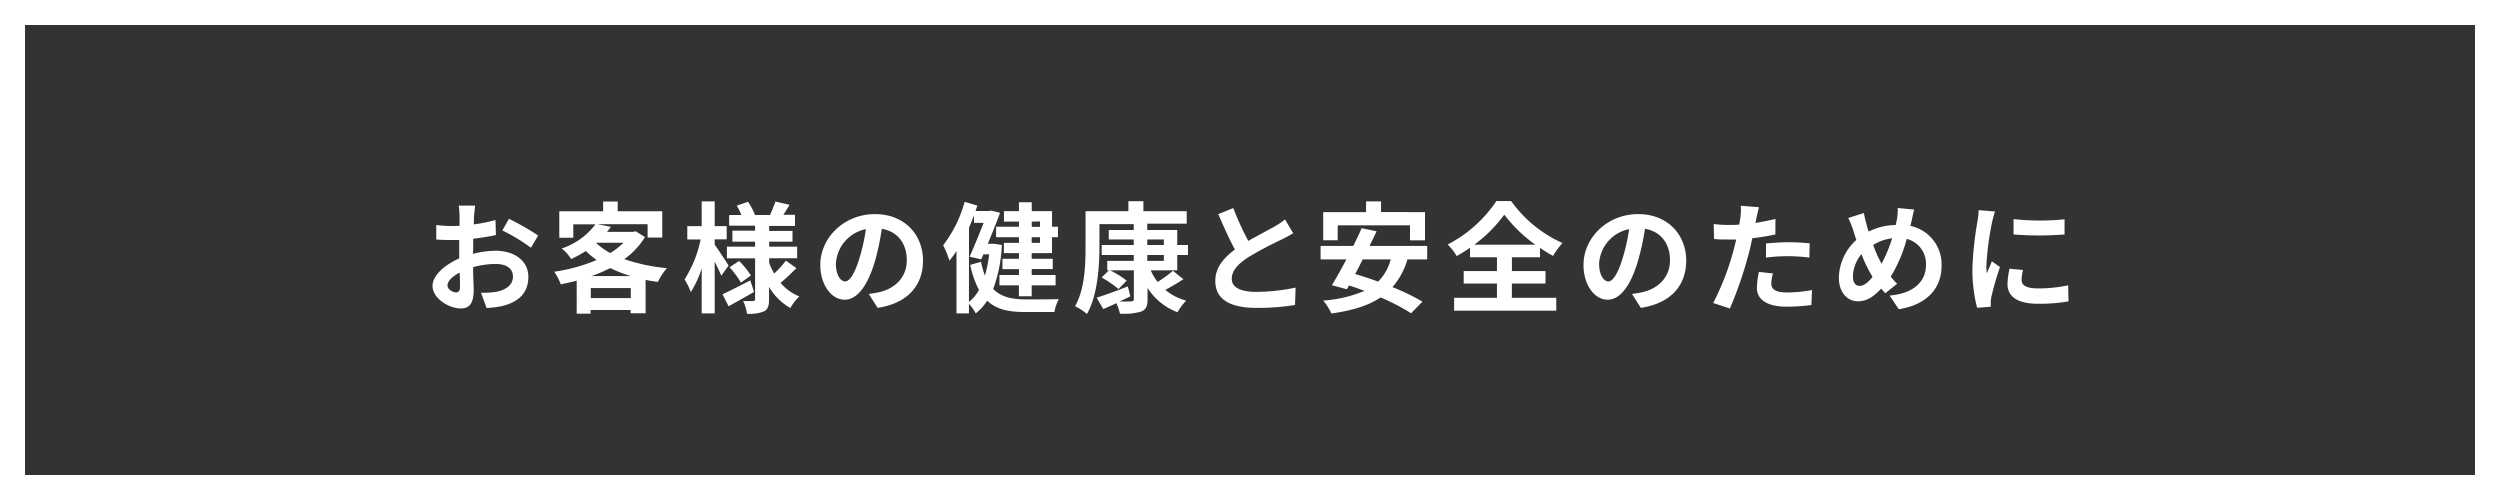 <svg id="レイヤー_1" data-name="レイヤー 1" xmlns="http://www.w3.org/2000/svg" viewBox="0 0 500 100"><rect x="0" y="0" width="500" height="100" fill="#333333" stroke="none"/><defs><style>.cls-1{fill:#fff;}</style></defs><path class="cls-1" d="M94.58,50.77a19.69,19.69,0,0,1,4.56-.62c3.65,0,6.53,1.94,6.53,5.21,0,2.81-1.47,4.92-5.24,5.85a19.53,19.53,0,0,1-3.12.39l-1.1-3.05a17.52,17.52,0,0,0,2.93-.17c1.92-.33,3.45-1.32,3.45-3.05s-1.44-2.54-3.5-2.54a16.84,16.84,0,0,0-4.47.65c0,1.89.12,3.72.12,4.53,0,3-1.08,3.72-2.61,3.72-2.33,0-5.62-2-5.62-4.51,0-2.09,2.43-4.22,5.33-5.49,0-.56,0-1.11,0-1.66V48c-.46,0-.89,0-1.28,0-1.08,0-2.28,0-3.31-.11l0-2.89a26.06,26.06,0,0,0,3.29.2c.43,0,.89,0,1.37-.05,0-.84,0-1.54,0-1.95a19.3,19.3,0,0,0-.16-2.08H95c0,.43-.14,1.46-.19,2.06s0,1.1-.07,1.7a31.32,31.32,0,0,0,4.36-.88l.08,3c-1.35.32-3,.55-4.54.75,0,.72,0,1.44,0,2.13ZM92,57.45c0-.6,0-1.68-.07-2.93-1.47.74-2.43,1.73-2.43,2.57s1.11,1.39,1.73,1.39C91.62,58.48,92,58.26,92,57.45Zm9.79-13.69a52.28,52.28,0,0,1,5.84,3.34l-1.44,2.45a36.5,36.5,0,0,0-5.72-3.46Z"/><path class="cls-1" d="M129,47.41a15.48,15.48,0,0,1-4.13,4.42,36.34,36.34,0,0,0,8.5,1.8,13.64,13.64,0,0,0-1.8,2.76c-.84-.12-1.66-.26-2.45-.41v6.67h-3V62h-8v.74h-2.78V56.13c-1.06.28-2.11.52-3.19.74a9.77,9.77,0,0,0-1.32-2.52A34.25,34.25,0,0,0,119.32,52a18.74,18.74,0,0,1-2.16-1.8,23.06,23.06,0,0,1-2.93,1.61,8,8,0,0,0-1.89-2.11,13.93,13.93,0,0,0,6.74-4.83h-4.42v2.67h-2.8V42.25h8.76V40.31h2.92v1.94h8.91v5.26h-2.93V44.84h-10l2.66.53c-.24.34-.5.67-.77,1h5.24l.48-.12Zm-2.84,12.2v-2h-8v2Zm0-4.4a26,26,0,0,1-4.11-1.6,28.93,28.93,0,0,1-3.72,1.6Zm-6.92-6.6a13.88,13.88,0,0,0,2.81,2,13.73,13.73,0,0,0,2.64-2.06h-5.33Z"/><path class="cls-1" d="M144.26,55.14c-.29-.69-.8-1.77-1.32-2.81V62.68h-2.6v-9a19.91,19.91,0,0,1-2.18,4.73,13.45,13.45,0,0,0-1.25-2.52,23.87,23.87,0,0,0,3.22-8h-2.67V45.23h2.88V40.28h2.6v4.95h2.4v2.64h-2.4v1.06c.64.88,2.37,3.52,2.78,4.17Zm6.55,3.24c-1.68,1-3.55,2-5.09,2.88l-1.22-2.4c1.41-.65,3.52-1.73,5.56-2.78Zm8.47-4.75c-1,1-2.23,2.18-3.17,2.95a9.79,9.79,0,0,0,3.75,2.71,10.77,10.77,0,0,0-1.8,2.31,11.42,11.42,0,0,1-4.25-4.23v2.5c0,1.3-.24,2-1,2.4a7.8,7.8,0,0,1-3.41.48,8.66,8.66,0,0,0-.77-2.54c.82,0,1.76,0,2,0s.39-.12.39-.4V51.66h-5.64V49.33h5.64v-1h-4.54V46.14h4.54v-1h-5.19V43h2.45a13.57,13.57,0,0,0-.93-1.87l2.25-.77A12.62,12.62,0,0,1,151,43h3c.36-.82.84-1.92,1.08-2.69l2.83.65c-.43.72-.86,1.44-1.25,2H159v2.23h-5.16v1h4.66v2.14h-4.66v1h5.59v2.33h-5.59v.94a13.07,13.07,0,0,0,1,2.11,18.77,18.77,0,0,0,2.33-2.59Zm-11.47-1.44a16.35,16.35,0,0,1,2.37,2.9l-2,1.44a16.58,16.58,0,0,0-2.28-3.07Z"/><path class="cls-1" d="M173.75,58.79c.92-.12,1.59-.24,2.21-.38,3-.72,5.4-2.91,5.4-6.36,0-3.29-1.77-5.74-5-6.29A51,51,0,0,1,175,52.21c-1.42,4.8-3.48,7.73-6.08,7.73S164.06,57,164.06,53c0-5.47,4.77-10.18,10.94-10.18,5.88,0,9.6,4.11,9.6,9.29,0,5-3.07,8.55-9.07,9.46Zm-1.85-7.2a37.32,37.32,0,0,0,1.28-5.76,7.46,7.46,0,0,0-6,6.89c0,2.4,1,3.57,1.85,3.57S170.94,54.81,171.9,51.59Z"/><path class="cls-1" d="M200.37,49a28.88,28.88,0,0,1-1.73,8.79c1.58,1.63,3.74,2.06,6.38,2.09,1.11,0,5.41,0,6.75-.05a8.61,8.61,0,0,0-.89,2.57h-6c-3.14,0-5.59-.51-7.44-2.26a10.23,10.23,0,0,1-2.3,2.54,8.86,8.86,0,0,0-1.35-1.92v1.92H191.3V50.2a22.14,22.14,0,0,1-1.42,1.94,18.2,18.2,0,0,0-1.25-3.09,25,25,0,0,0,4.3-8.69l2.54.76-.36,1.08h2.71l.41-.09,1.78.45c-.65,1.8-1.54,4-2.45,6.2h.89l.43,0Zm-6.58,11.38a7.37,7.37,0,0,0,2-2.4,19.66,19.66,0,0,1-1.75-5l2.16-.62a17,17,0,0,0,.79,2.76,25.79,25.79,0,0,0,.84-4.25h-1.15l-.43,1-2.33-.53c.94-2.09,2-4.73,2.81-6.77H194.8V43.07c-.31.84-.65,1.66-1,2.47Zm10-16.06h-3V42.23h3V40.45h2.56v1.78h4.06v3.12h1.18v2.09H210.4v3.19h-4.06v1.13h4.21v2.06h-4.21V55h4.78v2.06h-4.78v2.19h-2.56V57.06h-3.89V55h3.89V53.82h-3.29V51.76h3.29V50.63h-3V48.57h3V47.44h-4.56V45.35h4.56Zm2.56,0v1.06H208V44.29ZM208,47.44h-1.66v1.13H208Z"/><path class="cls-1" d="M230.15,54.06a10.88,10.88,0,0,0,1.37,2.33,26.31,26.31,0,0,0,3.07-2.23l2.09,1.68c-1.17.77-2.47,1.53-3.62,2.13a11,11,0,0,0,4.17,2.16,11.2,11.2,0,0,0-1.72,2.31,12,12,0,0,1-6-4.87v2.32c0,1.42-.34,2-1.28,2.43a12.32,12.32,0,0,1-4.24.41,9.28,9.28,0,0,0-.72-2.09c-.92.43-1.8.84-2.62,1.17l-1.32-2.28c1.58-.48,3.94-1.36,6.24-2.25l.5,2c-.72.36-1.46.69-2.18,1a22.63,22.63,0,0,0,2.3,0c.44,0,.58-.12.58-.5V54.06H222a18.56,18.56,0,0,1,3.33,2.07l-1.63,1.68a20.86,20.86,0,0,0-3.38-2.31l1.46-1.44h-.33V52.17h5.3V51h-6.41V49h6.41V47.89h-5V46h5V44.82h-6.86v4.47c0,3.88-.36,9.79-2.5,13.51A11.43,11.43,0,0,0,215,61.24c2-3.43,2.11-8.43,2.11-12v-7h8.57v-2h3v2h8.66v2.5h-7.89V46h6v3h2.14v2h-2.14v3.07ZM229.46,49h3.31V47.89h-3.31Zm0,3.17h3.31V51h-3.31Z"/><path class="cls-1" d="M258.64,46.65c-.72.43-1.49.84-2.35,1.27a71,71,0,0,0-6.63,3.53c-2,1.29-3.31,2.66-3.31,4.32s1.66,2.61,5,2.61a39.66,39.66,0,0,0,7.77-.86L259,61a46.09,46.09,0,0,1-7.64.58c-4.73,0-8.3-1.32-8.3-5.4,0-2.64,1.65-4.59,3.93-6.27-1.1-2-2.25-4.56-3.33-7.08l3-1.22a55.17,55.17,0,0,0,3,6.57c2-1.13,4-2.18,5.14-2.81A15.12,15.12,0,0,0,257,43.88Z"/><path class="cls-1" d="M281.49,51.88a14.52,14.52,0,0,1-3,5.54,43.37,43.37,0,0,1,6,2.91l-2.28,2.32a41,41,0,0,0-6.09-3.16c-2.55,1.7-5.81,2.64-9.84,3.21a11.57,11.57,0,0,0-1.64-2.59,25.34,25.34,0,0,0,8.26-1.94c-1.05-.39-2.09-.77-3.09-1.08l-.44.76-3-.81c.87-1.39,1.87-3.22,2.91-5.16h-5.16V49.19h6.53c.62-1.22,1.2-2.45,1.67-3.55l3,.62c-.44.94-.92,1.92-1.42,2.93h11.54v2.69Zm-13.95-3.82h-2.9V42.42h8.57V40.28h3v2.14H285v5.64H282v-3H267.54Zm5,3.82c-.5,1-1,2-1.51,2.93,1.44.4,3,.93,4.59,1.51a9.61,9.61,0,0,0,2.52-4.44Z"/><path class="cls-1" d="M302.37,59.56h8.88v2.57H290.82V59.56h8.57V56.7h-6.65V54.21h6.65V51.45H294v-1.9c-.87.6-1.75,1.15-2.67,1.66a10.33,10.33,0,0,0-1.8-2.31,26.15,26.15,0,0,0,9.75-8.69h2.95a25.39,25.39,0,0,0,10.27,8.4,14.16,14.16,0,0,0-1.89,2.57A28.94,28.94,0,0,1,308,49.57v1.88h-5.62v2.76h6.72V56.7h-6.72Zm4.68-10.63a28.79,28.79,0,0,1-6.19-6,27.76,27.76,0,0,1-6,6Z"/><path class="cls-1" d="M326.39,58.79c.92-.12,1.59-.24,2.21-.38,3-.72,5.4-2.91,5.4-6.36,0-3.29-1.77-5.74-5-6.29a51,51,0,0,1-1.41,6.45c-1.42,4.8-3.48,7.73-6.08,7.73S316.7,57,316.7,53c0-5.47,4.77-10.18,10.94-10.18,5.88,0,9.6,4.11,9.6,9.29,0,5-3.07,8.55-9.07,9.46Zm-1.85-7.2a37.32,37.32,0,0,0,1.28-5.76,7.46,7.46,0,0,0-6,6.89c0,2.4,1,3.57,1.85,3.57S323.58,54.81,324.54,51.59Z"/><path class="cls-1" d="M355.07,46.89c-1.41.31-3,.57-4.61.76-.21,1-.45,2.09-.71,3.05a77.78,77.78,0,0,1-3.77,11l-3.34-1.1a52.47,52.47,0,0,0,4.11-10.7l.5-2c-.55,0-1.08,0-1.56,0-1.15,0-2,0-2.88-.1l-.07-3a22.23,22.23,0,0,0,3,.19c.69,0,1.39,0,2.11-.07.1-.53.17-1,.22-1.36a12.2,12.2,0,0,0,.09-2.41l3.63.29c-.17.65-.39,1.71-.51,2.23l-.19.92c1.34-.22,2.69-.48,4-.8Zm-.48,7.8a8.24,8.24,0,0,0-.33,2c0,1,.6,1.8,3.14,1.8a27.8,27.8,0,0,0,5-.48l-.12,3a39.9,39.9,0,0,1-4.85.33c-4,0-6.05-1.39-6.05-3.79a15.77,15.77,0,0,1,.41-3.17Zm-1.39-6c1.32-.12,3-.24,4.56-.24a39.57,39.57,0,0,1,4.18.22l-.07,2.85a33.51,33.51,0,0,0-8.67,0Z"/><path class="cls-1" d="M382.07,45.18a7.83,7.83,0,0,1,6.24,8c0,5-3.6,7.92-8.56,8.66l-1.83-2.73c5.23-.46,7.27-3.12,7.27-6.1a5.09,5.09,0,0,0-3.84-5.23,28.75,28.75,0,0,1-3.21,7.56c.43.5.86,1,1.29,1.41l-2.37,1.9a11.73,11.73,0,0,1-.82-.94c-1.61,1.73-2.93,2.55-4.68,2.55-2,0-3.79-1.68-3.79-4.75a10.46,10.46,0,0,1,3.5-7.52c-.21-.62-.43-1.27-.62-1.92a18,18,0,0,0-1-2.47l3.12-1c.14.77.34,1.56.53,2.26.12.45.26,1,.43,1.46A12.45,12.45,0,0,1,379.15,45c.09-.4.16-.79.24-1.15a12.14,12.14,0,0,0,.16-2.25l3.29.31c-.19.65-.41,1.8-.55,2.4Zm-7.56,10.2a26.66,26.66,0,0,1-2.21-4.56,7.27,7.27,0,0,0-1.72,4.47c0,1.15.48,1.89,1.34,1.89S373.65,56.46,374.51,55.38Zm.12-6.41a23.71,23.71,0,0,0,1.68,3.77,28.64,28.64,0,0,0,2.12-5.09A9.39,9.39,0,0,0,374.63,49Z"/><path class="cls-1" d="M399,42.3a21.71,21.71,0,0,0-.58,2.11,59.75,59.75,0,0,0-1.15,8.72,11.77,11.77,0,0,0,.1,1.53c.34-.84.72-1.63,1-2.4L400,53.41a57.73,57.73,0,0,0-1.7,5.84,7.16,7.16,0,0,0-.15,1.1c0,.26,0,.65,0,1l-2.73.2a30.35,30.35,0,0,1-.94-7.78,66.66,66.66,0,0,1,1-9.41,17,17,0,0,0,.25-2.33ZM404.61,54a7.91,7.91,0,0,0-.29,2c0,1.06.91,1.68,3.31,1.68a27.6,27.6,0,0,0,6-.62l.07,3.21a33,33,0,0,1-6.15.48c-4.1,0-6.05-1.49-6.05-3.91a14.78,14.78,0,0,1,.41-3.1Zm8.3-10.18v3.07a64.32,64.32,0,0,1-10.2,0l0-3.07A48.46,48.46,0,0,0,412.91,43.86Z"/><g id="テキスト"><path class="cls-1" d="M495,5V95H5V5H495m5-5H0V100H500Z"/></g></svg>